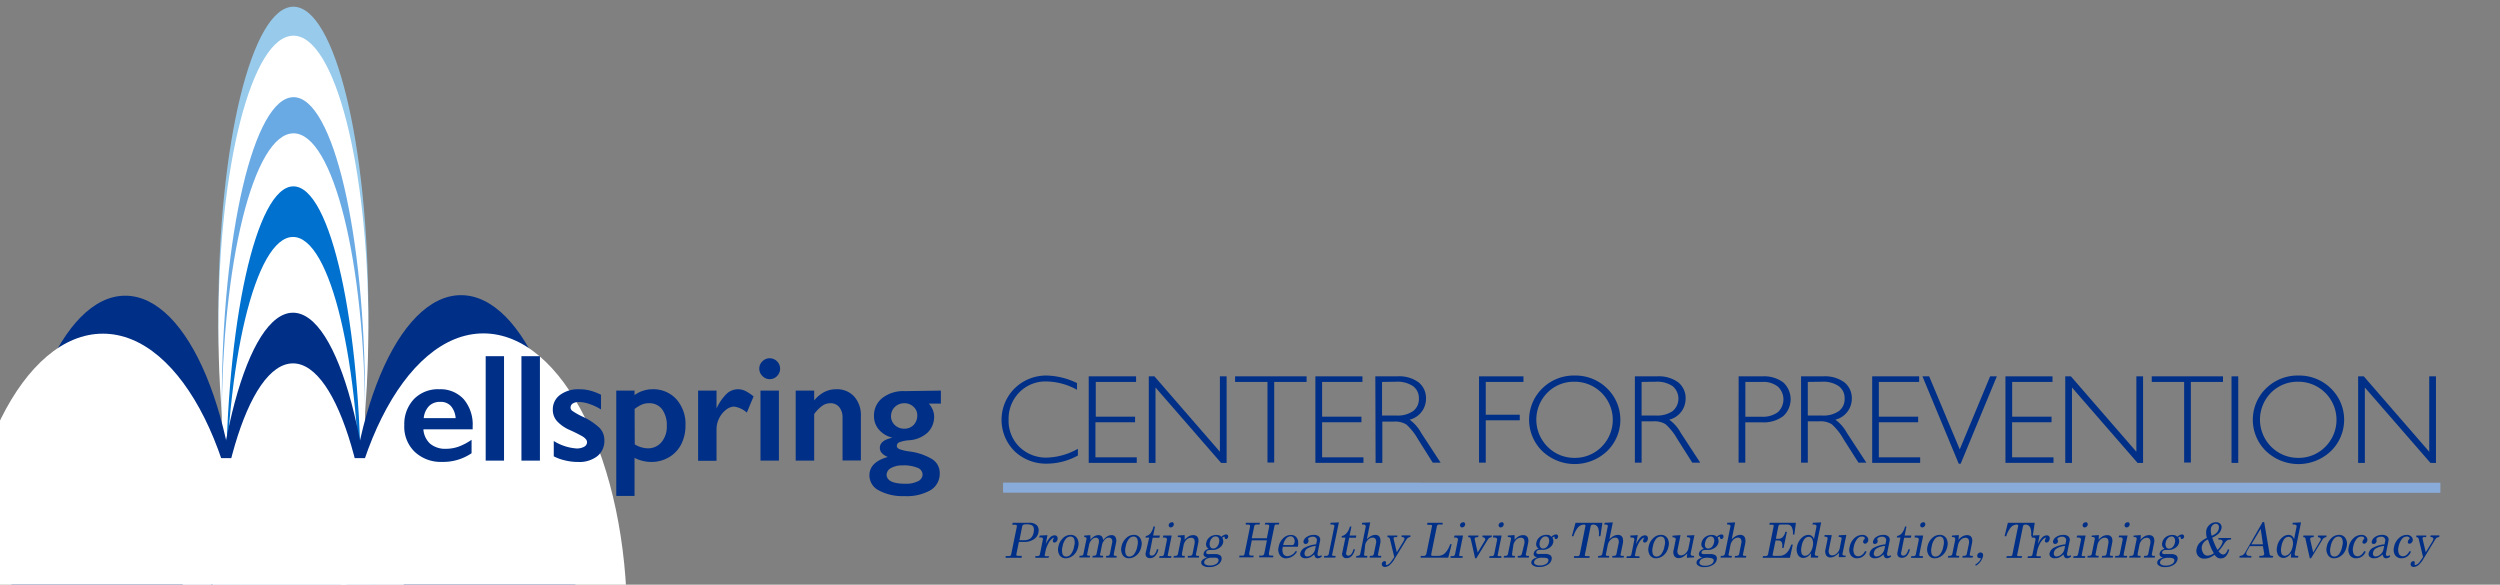 <svg id="Layer_1" data-name="Layer 1" xmlns="http://www.w3.org/2000/svg" viewBox="0 0 372 87"><rect x="0" y="0" width="372" height="87" fill="#808080" stroke="none"/><defs><style>.cls-1{fill:#97caeb;}.cls-1,.cls-2,.cls-3,.cls-4,.cls-5{fill-rule:evenodd;}.cls-2,.cls-6{fill:#fff;}.cls-3{fill:#6aaae4;}.cls-4{fill:#0071ce;}.cls-5,.cls-7{fill:#002f87;}.cls-8{fill:none;stroke:#89abda;stroke-miterlimit:10;stroke-width:1.5px;}</style></defs><path class="cls-1" d="M54.81,46.55c0,25.15-5,45.54-11.15,45.54S32.5,71.7,32.5,46.55,37.49,1,43.66,1,54.81,21.39,54.81,46.55"/><path class="cls-2" d="M54.81,48.63c0,23.93-5,43.33-11.15,43.33S32.5,72.56,32.5,48.63s5-43.32,11.16-43.32,11.15,19.4,11.15,43.32"/><path class="cls-3" d="M54.33,60c0,25.16-4.78,45.55-10.67,45.55S33,85.18,33,60s4.78-45.54,10.68-45.54S54.33,34.87,54.33,60"/><path class="cls-2" d="M54.33,62.68c0,23.67-4.78,42.85-10.67,42.85S33,86.35,33,62.68s4.78-42.84,10.68-42.84S54.33,39,54.33,62.68"/><path class="cls-4" d="M53.71,73.27c0,25.16-4.5,45.55-10.05,45.55S33.6,98.43,33.6,73.27s4.5-45.54,10.06-45.54S53.71,48.12,53.71,73.27"/><path class="cls-2" d="M53.65,77.06c0,23.08-4.5,41.79-10,41.79S33.54,100.14,33.54,77.06,38,35.26,43.6,35.26s10,18.71,10,41.8"/><path class="cls-5" d="M35.69,84.6c0,22.45-7.64,40.64-17,40.64s-17-18.19-17-40.64S9.22,44,18.64,44s17,18.2,17,40.65"/><path class="cls-2" d="M36.69,92.49c0,23.66-9.57,42.84-21.38,42.84S-6.08,116.15-6.08,92.49,3.5,49.65,15.31,49.65,36.69,68.83,36.69,92.49"/><path class="cls-5" d="M55.86,92.08c0,25.15-5.49,45.54-12.26,45.54S31.34,117.23,31.34,92.08,36.83,46.53,43.6,46.53,55.86,66.92,55.86,92.08"/><path class="cls-2" d="M55.86,95.87c0,23.08-5.49,41.8-12.26,41.8S31.34,119,31.34,95.87s5.49-41.8,12.26-41.8,12.26,18.71,12.26,41.8"/><path class="cls-5" d="M51.55,84.56c0,22.45,7.63,40.65,17,40.65S85.65,107,85.65,84.56,78,43.92,68.6,43.92s-17,18.19-17,40.64"/><path class="cls-2" d="M50.54,92.45c0,23.67,9.58,42.85,21.39,42.85s21.38-19.18,21.38-42.85S83.74,49.61,71.93,49.61,50.54,68.79,50.54,92.45"/><rect class="cls-6" x="27.2" y="68.17" width="32.87" height="31.81"/><path class="cls-7" d="M65.4,57.92A4.67,4.67,0,0,1,69,59.4a5.82,5.82,0,0,1,1.33,4.07v.41H63a3.2,3.2,0,0,0,1,2.14,3.51,3.51,0,0,0,2.4.76,5.54,5.54,0,0,0,1.89-.34,8.63,8.63,0,0,0,1.88-1v2a7.51,7.51,0,0,1-4.44,1.29,5.63,5.63,0,0,1-4-1.48,5.17,5.17,0,0,1-1.57-4,5.39,5.39,0,0,1,1.45-3.88A5,5,0,0,1,65.4,57.92Zm2.4,4.3a3.1,3.1,0,0,0-.69-1.78,2,2,0,0,0-1.6-.64,2.27,2.27,0,0,0-1.66.61,3,3,0,0,0-.8,1.81Z"/><path class="cls-7" d="M75,53V68.54H72.27V53Z"/><path class="cls-7" d="M80.34,53V68.54H77.59V53Z"/><path class="cls-7" d="M86.2,57.92a6.42,6.42,0,0,1,1.62.2,8.38,8.38,0,0,1,1.61.62v2.19a7.63,7.63,0,0,0-1.68-.8,4.79,4.79,0,0,0-1.59-.31,1.69,1.69,0,0,0-.93.22.73.73,0,0,0-.33.64.65.65,0,0,0,.28.47,10.62,10.62,0,0,0,1.53.86,9.27,9.27,0,0,1,2.5,1.66,2.58,2.58,0,0,1,.72,1.84,2.91,2.91,0,0,1-1.05,2.37,4.34,4.34,0,0,1-2.83.86A8.07,8.07,0,0,1,84,68.49a6.82,6.82,0,0,1-1.6-.59V65.62a7.36,7.36,0,0,0,3.38,1.11,2.2,2.2,0,0,0,1.13-.25.76.76,0,0,0,.44-.66.69.69,0,0,0-.16-.45,2,2,0,0,0-.47-.41,21.13,21.13,0,0,0-2-1,5.56,5.56,0,0,1-1.86-1.32,2.5,2.5,0,0,1-.6-1.67,2.64,2.64,0,0,1,1.08-2.21A4.56,4.56,0,0,1,86.2,57.92Z"/><path class="cls-7" d="M97.07,57.92a4.63,4.63,0,0,1,3.59,1.5A5.53,5.53,0,0,1,102,63.31a6.12,6.12,0,0,1-.64,2.81,4.73,4.73,0,0,1-1.83,1.93,5.18,5.18,0,0,1-2.67.69,5.5,5.5,0,0,1-2.44-.61v5.66H91.7V58.12h2.72v.67A4.54,4.54,0,0,1,97.07,57.92Zm-2.62,8.2a3.89,3.89,0,0,0,1.91.59,2.57,2.57,0,0,0,2.08-.93,3.55,3.55,0,0,0,.78-2.38,4,4,0,0,0-.7-2.5,2.35,2.35,0,0,0-2-.9,2.58,2.58,0,0,0-.92.16,5.23,5.23,0,0,0-1.17.69Z"/><path class="cls-7" d="M109.82,57.92a2.58,2.58,0,0,1,1.08.25,6.2,6.2,0,0,1,1.23.82l-1,2.4a3.61,3.61,0,0,0-1.92-.89A2.07,2.07,0,0,0,108,61a3.48,3.48,0,0,0-1,1.26,3.58,3.58,0,0,0-.38,1.56v4.75h-2.74V58.12h2.74v2.66h0a7.42,7.42,0,0,1,1.5-2.18A2.46,2.46,0,0,1,109.82,57.92Z"/><path class="cls-7" d="M114.53,53.31a1.55,1.55,0,0,1,1.55,1.55,1.55,1.55,0,0,1-.45,1.09,1.5,1.5,0,0,1-2.18,0,1.53,1.53,0,0,1-.47-1.09,1.48,1.48,0,0,1,.47-1.1A1.51,1.51,0,0,1,114.53,53.31Zm1.37,4.81V68.54h-2.74V58.12Z"/><path class="cls-7" d="M124.43,57.92A3.45,3.45,0,0,1,127.1,59a4.16,4.16,0,0,1,1,2.9v6.62h-2.73V62.19a2.46,2.46,0,0,0-.48-1.6,1.65,1.65,0,0,0-1.32-.59,2.1,2.1,0,0,0-1.2.37,5.51,5.51,0,0,0-1.22,1.24v6.93h-2.75V58.12h2.75v1.47a4.82,4.82,0,0,1,1.55-1.28A3.9,3.9,0,0,1,124.43,57.92Z"/><path class="cls-7" d="M140,58.12v1.94h-1.78a4,4,0,0,1,.61,1,2.84,2.84,0,0,1,.17,1,3.3,3.3,0,0,1-.94,2.28,4.47,4.47,0,0,1-2.83,1.17,5.07,5.07,0,0,0-1.43.31.57.57,0,0,0-.35.53c0,.22.14.38.43.5a7.11,7.11,0,0,0,1.38.32,8.67,8.67,0,0,1,3.46,1.16,2.41,2.41,0,0,1,1.11,2.07,2.84,2.84,0,0,1-1.35,2.53,7.09,7.09,0,0,1-3.88.89,7.49,7.49,0,0,1-3.82-.84,2.51,2.51,0,0,1-1.41-2.24c0-1.32.91-2.23,2.73-2.74-.79-.34-1.18-.79-1.18-1.35,0-.73.59-1.23,1.78-1.5v-.05a3.72,3.72,0,0,1-1.93-1.19,3,3,0,0,1-.72-2,3.3,3.3,0,0,1,1.27-2.71,5.09,5.09,0,0,1,3.32-1Zm-8.08,12.47c0,.93.93,1.39,2.79,1.39a3.86,3.86,0,0,0,1.89-.38,1.13,1.13,0,0,0,.68-1,1.11,1.11,0,0,0-.77-1,5.38,5.38,0,0,0-2.19-.35,3.41,3.41,0,0,0-1.73.39A1.16,1.16,0,0,0,131.93,70.59Zm.66-8.7a1.79,1.79,0,0,0,.57,1.36,2,2,0,0,0,1.4.54,1.89,1.89,0,0,0,1.4-.56,2,2,0,0,0,.54-1.43,1.65,1.65,0,0,0-.57-1.28,1.92,1.92,0,0,0-1.37-.52,2,2,0,0,0-1.4.56A1.82,1.82,0,0,0,132.59,61.89Z"/><path class="cls-7" d="M160.26,57V58a9.68,9.68,0,0,0-4.58-1.24,5.43,5.43,0,0,0-4,1.62,5.56,5.56,0,0,0-1.6,4.07,5.42,5.42,0,0,0,1.61,4.05,5.66,5.66,0,0,0,4.13,1.59,9.91,9.91,0,0,0,4.57-1.31v1a9.61,9.61,0,0,1-4.55,1.21A6.78,6.78,0,0,1,151,67.17a6.59,6.59,0,0,1,0-9.4,6.69,6.69,0,0,1,4.76-1.89A10.9,10.9,0,0,1,160.26,57Z"/><path class="cls-7" d="M169.05,56v.83h-6V62h5.85v.83H163v5.22h6.15v.82H162V56Z"/><path class="cls-7" d="M182.52,56V68.88h-.82l-9.76-11.22V68.88h-1V56h.84l9.74,11.22V56Z"/><path class="cls-7" d="M194.42,56v.83H189.6v12h-1v-12h-4.82V56Z"/><path class="cls-7" d="M202.73,56v.83h-6V62h5.85v.83h-5.85v5.22h6.15v.82h-7.15V56Z"/><path class="cls-7" d="M204.65,56h3.29a4.86,4.86,0,0,1,3.16.9,3,3,0,0,1,1.09,2.42,3.21,3.21,0,0,1-2.44,3.13,5.78,5.78,0,0,1,1.71,1.95l2.9,4.44h-1.17L211,65.36a8.91,8.91,0,0,0-1.74-2.2,3.21,3.21,0,0,0-1.83-.43h-1.74v6.15h-1Zm1,.83v5h2.13a4,4,0,0,0,2.49-.66,2.22,2.22,0,0,0,.86-1.86,2.19,2.19,0,0,0-.87-1.85,4.12,4.12,0,0,0-2.51-.66Z"/><path class="cls-7" d="M226.69,56v.83h-5.61v4.88h5.06v.83h-5.06v6.3h-1V56Z"/><path class="cls-7" d="M234.31,55.88a6.69,6.69,0,0,1,4.82,1.91,6.5,6.5,0,0,1,0,9.34,7,7,0,0,1-9.63,0,6.52,6.52,0,0,1,0-9.34A6.66,6.66,0,0,1,234.31,55.88Zm0,12.25a5.54,5.54,0,0,0,4-1.64,5.67,5.67,0,0,0-4-9.69,5.56,5.56,0,0,0-4.07,1.64,5.71,5.71,0,0,0,0,8A5.6,5.6,0,0,0,234.34,68.13Z"/><path class="cls-7" d="M243.27,56h3.3a4.88,4.88,0,0,1,3.16.9,3,3,0,0,1,1.09,2.42,3.22,3.22,0,0,1-2.44,3.13,5.78,5.78,0,0,1,1.71,1.95l2.9,4.44h-1.18l-2.23-3.52a8.64,8.64,0,0,0-1.75-2.2,3.17,3.17,0,0,0-1.83-.43h-1.73v6.15h-1Zm1,.83v5h2.13a4.06,4.06,0,0,0,2.49-.66,2.43,2.43,0,0,0,0-3.71,4.1,4.1,0,0,0-2.51-.66Z"/><path class="cls-7" d="M258.71,56h3.54a4.75,4.75,0,0,1,3.11.91,3.42,3.42,0,0,1,0,5,4.8,4.8,0,0,1-3.19.93H259.7v6h-1Zm1,.83v5.18h2.39a3.79,3.79,0,0,0,2.45-.68,2.6,2.6,0,0,0,0-3.8,3.46,3.46,0,0,0-2.34-.7Z"/><path class="cls-7" d="M268,56h3.29a4.86,4.86,0,0,1,3.16.9,3,3,0,0,1,1.1,2.42,3.22,3.22,0,0,1-2.45,3.13,5.78,5.78,0,0,1,1.71,1.95l2.9,4.44h-1.17l-2.24-3.52a8.67,8.67,0,0,0-1.74-2.2,3.21,3.21,0,0,0-1.83-.43H269v6.15h-1Zm1,.83v5h2.14a4,4,0,0,0,2.48-.66,2.22,2.22,0,0,0,.86-1.86,2.19,2.19,0,0,0-.87-1.85,4.1,4.1,0,0,0-2.51-.66Z"/><path class="cls-7" d="M285.57,56v.83h-6V62h5.85v.83h-5.85v5.22h6.15v.82h-7.14V56Z"/><path class="cls-7" d="M297.13,56l-5.38,13h-.29l-5.4-13h1l4.55,10.87L296.13,56Z"/><path class="cls-7" d="M305.41,56v.83h-6V62h5.86v.83H299.4v5.22h6.16v.82h-7.15V56Z"/><path class="cls-7" d="M318.89,56V68.88h-.82l-9.76-11.22V68.88h-1V56h.84l9.74,11.22V56Z"/><path class="cls-7" d="M330.78,56v.83H326v12h-1v-12h-4.82V56Z"/><path class="cls-7" d="M333.05,56V68.88h-1V56Z"/><path class="cls-7" d="M342,55.88a6.71,6.71,0,0,1,4.83,1.91,6.5,6.5,0,0,1,0,9.34,7,7,0,0,1-9.64,0,6.52,6.52,0,0,1,0-9.34A6.68,6.68,0,0,1,342,55.88Zm0,12.25a5.53,5.53,0,0,0,4-1.64,5.67,5.67,0,0,0-4-9.69,5.58,5.58,0,0,0-4.08,1.64,5.71,5.71,0,0,0,0,8A5.62,5.62,0,0,0,342,68.13Z"/><path class="cls-7" d="M362.47,56V68.88h-.82l-9.76-11.22V68.88h-1V56h.84l9.74,11.22V56Z"/><line class="cls-8" x1="149.26" y1="72.56" x2="363.13" y2="72.58"/><path class="cls-7" d="M150.69,77.79h2.43a1.54,1.54,0,0,1,1.18.39,1.14,1.14,0,0,1,.22,1,1.48,1.48,0,0,1-.59,1,2.48,2.48,0,0,1-1.45.46h-.87l-.36,1.76a.32.32,0,0,0,0,.23.33.33,0,0,0,.24.08h.56L152,83h-2.36l0-.26h.49a.37.37,0,0,0,.23-.06.23.23,0,0,0,.1-.17l.84-4.13c0-.1,0-.18,0-.22a.48.48,0,0,0-.32-.08h-.36Zm1,2.59h.66a1.49,1.49,0,0,0,1-.28,1.51,1.51,0,0,0,.46-.92,1.48,1.48,0,0,0,0-.69.65.65,0,0,0-.3-.35,1.8,1.8,0,0,0-.78-.12,1,1,0,0,0-.48.08.34.34,0,0,0-.15.25Z"/><path class="cls-7" d="M154.73,79.69l1.13-.06L155.6,81a3.38,3.38,0,0,1,.63-1,.92.92,0,0,1,.69-.34.42.42,0,0,1,.37.16.57.57,0,0,1,.07.44.64.64,0,0,1-.17.34.43.43,0,0,1-.28.13.24.24,0,0,1-.22-.11.36.36,0,0,1,0-.28.62.62,0,0,1,.1-.22.32.32,0,0,0,.07-.11s0,0,0,0a.54.54,0,0,0-.34.17,1.83,1.83,0,0,0-.5.64,4.35,4.35,0,0,0-.41,1l-.14.7a.21.21,0,0,0,0,.19.41.41,0,0,0,.26.06h.4L156,83h-1.94l0-.26h.31a.37.37,0,0,0,.25-.07.23.23,0,0,0,.11-.15l.42-2.09a.44.44,0,0,0,0-.35.3.3,0,0,0-.26-.11h-.27Z"/><path class="cls-7" d="M159.26,79.59a1.09,1.09,0,0,1,1,.48,1.62,1.62,0,0,1,.18,1.26,2.55,2.55,0,0,1-.38.92,2,2,0,0,1-.67.6,1.59,1.59,0,0,1-.81.22,1.06,1.06,0,0,1-.93-.48,1.63,1.63,0,0,1-.16-1.26,2.28,2.28,0,0,1,.67-1.25A1.63,1.63,0,0,1,159.26,79.59Zm0,.25a.89.89,0,0,0-.68.36,2.34,2.34,0,0,0-.47,1.12,2,2,0,0,0,0,1.14.56.56,0,0,0,.54.36.92.92,0,0,0,.7-.36,2.57,2.57,0,0,0,.48-1.18,1.79,1.79,0,0,0,0-1.1A.59.59,0,0,0,159.21,79.84Z"/><path class="cls-7" d="M161.34,79.69l.9-.06a5.27,5.27,0,0,1,0,.7,2.2,2.2,0,0,1,.61-.54,1.16,1.16,0,0,1,.59-.16.67.67,0,0,1,.5.18.94.94,0,0,1,.2.58,2.27,2.27,0,0,1,.61-.57,1.19,1.19,0,0,1,.64-.19.61.61,0,0,1,.58.27,1.2,1.2,0,0,1,.09.9l-.33,1.63c0,.1,0,.16,0,.2a.37.37,0,0,0,.26.08h.16l0,.26h-1.57l0-.26h.16a.46.46,0,0,0,.29-.07.37.37,0,0,0,.12-.21l.33-1.63a.8.8,0,0,0-.05-.57A.46.46,0,0,0,165,80a.75.75,0,0,0-.4.12,1,1,0,0,0-.33.34A1.46,1.46,0,0,0,164,81l-.29,1.41a.23.23,0,0,0,0,.21.26.26,0,0,0,.22.07h.21l0,.26h-1.59l.05-.26h.18a.4.4,0,0,0,.26-.07.27.27,0,0,0,.12-.18l.31-1.51a1.12,1.12,0,0,0,0-.7.42.42,0,0,0-.39-.22.77.77,0,0,0-.59.26,1.57,1.57,0,0,0-.44.83l-.27,1.31a.27.27,0,0,0,0,.21.44.44,0,0,0,.27.07h.16l-.05.26H160.6l.05-.26h.23a.31.31,0,0,0,.22-.07.29.29,0,0,0,.11-.18l.44-2.15a.33.33,0,0,0,0-.27.52.52,0,0,0-.32-.11Z"/><path class="cls-7" d="M168.66,79.59a1.09,1.09,0,0,1,1,.48,1.58,1.58,0,0,1,.17,1.26,2.37,2.37,0,0,1-.37.92,2,2,0,0,1-.67.6,1.65,1.65,0,0,1-.81.22,1.06,1.06,0,0,1-.93-.48,1.67,1.67,0,0,1-.17-1.26,2.29,2.29,0,0,1,.68-1.25A1.63,1.63,0,0,1,168.66,79.59Zm0,.25a.88.88,0,0,0-.68.36,2.34,2.34,0,0,0-.47,1.12,1.93,1.93,0,0,0,0,1.14.56.56,0,0,0,.54.36.92.92,0,0,0,.7-.36,2.57,2.57,0,0,0,.48-1.18,1.87,1.87,0,0,0,0-1.1A.6.6,0,0,0,168.61,79.84Z"/><path class="cls-7" d="M171.63,78.35h.23l-.27,1.34h1l-.07.32h-1l-.42,2.11a.52.52,0,0,0,0,.42.31.31,0,0,0,.28.14.58.58,0,0,0,.43-.22,1.6,1.6,0,0,0,.33-.73h.23a1.88,1.88,0,0,1-.48,1,1,1,0,0,1-.75.32.66.66,0,0,1-.56-.22.7.7,0,0,1-.1-.58L171,80h-.55l.05-.24a1.13,1.13,0,0,0,.63-.33A2.28,2.28,0,0,0,171.63,78.35Z"/><path class="cls-7" d="M173.1,79.69l1.25,0-.57,2.82a.18.18,0,0,0,0,.17.21.21,0,0,0,.18.07h.35l-.05.26h-1.77l.05-.26h.33a.36.36,0,0,0,.23-.08.42.42,0,0,0,.11-.21l.42-2.07a.36.36,0,0,0-.05-.3.41.41,0,0,0-.3-.1h-.25Zm1.26-2a.29.29,0,0,1,.24.12.34.34,0,0,1,.06.28.49.49,0,0,1-.17.28.45.45,0,0,1-.28.11.29.29,0,0,1-.25-.12.36.36,0,0,1-.05-.27.49.49,0,0,1,.17-.28A.41.41,0,0,1,174.36,77.73Z"/><path class="cls-7" d="M175.27,79.69l1-.07a6.71,6.71,0,0,1,0,.72,2.24,2.24,0,0,1,.6-.53,1.38,1.38,0,0,1,.68-.18.79.79,0,0,1,.49.13.64.64,0,0,1,.26.4,1.3,1.3,0,0,1,0,.62l-.32,1.6a.28.28,0,0,0,0,.25.3.3,0,0,0,.24.08h.22l-.05.26h-1.64l0-.26H177a.66.66,0,0,0,.32-.07.41.41,0,0,0,.13-.22l.28-1.41a1.41,1.41,0,0,0,0-.68.49.49,0,0,0-.51-.31,1,1,0,0,0-.69.31,1.63,1.63,0,0,0-.42.84l-.24,1.21c0,.12,0,.2,0,.25a.3.3,0,0,0,.24.08h.21l-.05.26h-1.65l.05-.26h.22a.4.4,0,0,0,.26-.07.27.27,0,0,0,.12-.18l.43-2.12a.39.39,0,0,0,0-.31.34.34,0,0,0-.29-.11h-.16Z"/><path class="cls-7" d="M181.75,79.88a1.15,1.15,0,0,1,.69-.36.31.31,0,0,1,.25.11.34.34,0,0,1,.06.28.4.4,0,0,1-.12.21.28.28,0,0,1-.19.09c-.13,0-.2-.08-.21-.25s0-.1-.07-.1a.43.43,0,0,0-.28.16,1.22,1.22,0,0,1,.13.36.88.88,0,0,1,0,.32,1.17,1.17,0,0,1-.25.54,1.48,1.48,0,0,1-.54.41,1.49,1.49,0,0,1-.66.18h-.36a1.23,1.23,0,0,0-.53.08.37.37,0,0,0-.18.26.2.2,0,0,0,.06.21.64.64,0,0,0,.38.07h.82a1.27,1.27,0,0,1,.85.21.62.62,0,0,1,.16.61,1.16,1.16,0,0,1-.46.7,2.18,2.18,0,0,1-1.38.41,1.44,1.44,0,0,1-1-.28.48.48,0,0,1-.17-.48.65.65,0,0,1,.25-.38,1.42,1.42,0,0,1,.64-.26.81.81,0,0,1-.45-.25.42.42,0,0,1-.08-.4.75.75,0,0,1,.21-.39,1.25,1.25,0,0,1,.53-.28.88.88,0,0,1-.35-.4.89.89,0,0,1,0-.54,1.33,1.33,0,0,1,.51-.8,1.61,1.61,0,0,1,1-.32,1.56,1.56,0,0,1,.44.07A1.17,1.17,0,0,1,181.75,79.88Zm-1.3,3.1a1.93,1.93,0,0,0-.91.17.7.7,0,0,0-.35.44.36.36,0,0,0,.12.37,1.11,1.11,0,0,0,.7.18,1.68,1.68,0,0,0,.91-.2.74.74,0,0,0,.38-.44.48.48,0,0,0,0-.27A.42.42,0,0,0,181,83,1.93,1.93,0,0,0,180.45,83Zm.44-3.16a.7.7,0,0,0-.53.23,1.19,1.19,0,0,0-.33.64.93.93,0,0,0,.06.68.46.46,0,0,0,.44.25.75.75,0,0,0,.54-.24,1.28,1.28,0,0,0,.33-.68.91.91,0,0,0-.07-.65A.48.48,0,0,0,180.89,79.82Z"/><path class="cls-7" d="M185.37,77.79h2.1l-.05.26H187a.41.41,0,0,0-.28.08.71.71,0,0,0-.13.37l-.33,1.59h2.25l.32-1.59a.59.59,0,0,0,0-.37s-.11-.08-.26-.08h-.36l.05-.26h2.09l-.05.26H190a.48.48,0,0,0-.21,0,.43.43,0,0,0-.12.14,1.37,1.37,0,0,0-.08.31l-.76,3.72a.8.8,0,0,0,0,.33c0,.08.14.12.29.12h.34l0,.26h-2.09l0-.26h.36a.41.41,0,0,0,.32-.12,1.28,1.28,0,0,0,.11-.35l.36-1.8h-2.25l-.37,1.82a.79.79,0,0,0,0,.33.27.27,0,0,0,.26.12h.39l-.06.26h-2.1l.05-.26h.41a.35.35,0,0,0,.18,0,.36.36,0,0,0,.11-.13,1.09,1.09,0,0,0,.08-.29l.76-3.74a.64.64,0,0,0,0-.37s-.12-.08-.25-.08h-.36Z"/><path class="cls-7" d="M193.12,81.35h-2.23a1.59,1.59,0,0,0,.05,1.06.72.72,0,0,0,.66.35,1.53,1.53,0,0,0,1.2-.78l.2.1a2,2,0,0,1-1.61,1,1.09,1.09,0,0,1-.95-.48,1.51,1.51,0,0,1-.18-1.21,2.31,2.31,0,0,1,.68-1.3,1.63,1.63,0,0,1,1.13-.49,1.07,1.07,0,0,1,.74.25,1.17,1.17,0,0,1,.35.7A2.57,2.57,0,0,1,193.12,81.35Zm-2.18-.24h1.35a.27.27,0,0,0,.2-.09.56.56,0,0,0,.13-.29.86.86,0,0,0-.1-.66.55.55,0,0,0-.48-.27.92.92,0,0,0-.66.33A2,2,0,0,0,190.94,81.11Z"/><path class="cls-7" d="M196.61,82.61l.08.2a.94.94,0,0,1-.6.26.46.46,0,0,1-.35-.13.79.79,0,0,1-.18-.45,2.47,2.47,0,0,1-.65.46,1.4,1.4,0,0,1-.6.12.87.87,0,0,1-.68-.22.56.56,0,0,1-.14-.55,1.29,1.29,0,0,1,.74-.85,4.38,4.38,0,0,1,1.61-.45l.1-.5a.5.5,0,0,0-.11-.46.62.62,0,0,0-.48-.18,1.11,1.11,0,0,0-.52.12c-.11.06-.18.13-.19.19a.25.25,0,0,0,.05.16.39.39,0,0,1,0,.25.47.47,0,0,1-.14.26.45.45,0,0,1-.28.1.29.29,0,0,1-.25-.12.36.36,0,0,1-.05-.31,1,1,0,0,1,.5-.63,1.81,1.81,0,0,1,1-.29,1.11,1.11,0,0,1,.8.25.67.67,0,0,1,.16.62l-.36,1.8a.67.67,0,0,0,0,.35.18.18,0,0,0,.17.11A.51.51,0,0,0,196.61,82.61Zm-.82-1.38a3,3,0,0,0-1.27.4.9.9,0,0,0-.39.59.56.56,0,0,0,.05.42.36.36,0,0,0,.33.16,1.09,1.09,0,0,0,.74-.32,1.35,1.35,0,0,0,.45-.78Z"/><path class="cls-7" d="M199.23,77.73l-1,4.76a.19.19,0,0,0,0,.15.24.24,0,0,0,.19.07h.33l-.06.26H197l.05-.26h.31a.39.39,0,0,0,.25-.08.36.36,0,0,0,.11-.21l.81-4a.28.28,0,0,0,0-.25.34.34,0,0,0-.28-.12h-.28l0-.26Z"/><path class="cls-7" d="M200.86,78.35h.23l-.27,1.34h1l-.06.32h-1l-.42,2.11a.57.57,0,0,0,0,.42.34.34,0,0,0,.29.14.58.58,0,0,0,.43-.22,1.72,1.72,0,0,0,.33-.73h.22a2,2,0,0,1-.47,1,1,1,0,0,1-.75.32.61.61,0,0,1-.66-.8L200.2,80h-.55l0-.24a1.13,1.13,0,0,0,.63-.33A2.28,2.28,0,0,0,200.86,78.35Z"/><path class="cls-7" d="M202.69,77.79l1.2-.06-.51,2.53a2.2,2.2,0,0,1,.63-.5,1.35,1.35,0,0,1,.63-.17.85.85,0,0,1,.51.15.76.76,0,0,1,.23.42,1.66,1.66,0,0,1,0,.7l-.32,1.56a.25.25,0,0,0,0,.22.28.28,0,0,0,.22.07h.27l-.06.26h-1.68l0-.26h.19a.53.53,0,0,0,.31-.07.36.36,0,0,0,.12-.22l.32-1.56a.94.94,0,0,0-.06-.64.48.48,0,0,0-.44-.22,1,1,0,0,0-.45.12,1.4,1.4,0,0,0-.41.4,1.35,1.35,0,0,0-.25.56L203,82.39a.29.29,0,0,0,0,.25.26.26,0,0,0,.21.07h.27l-.06.26h-1.64l.05-.26H202a.44.44,0,0,0,.28-.08.4.4,0,0,0,.13-.24l.79-3.92a.3.3,0,0,0-.32-.42h-.23Z"/><path class="cls-7" d="M206.45,79.69h1.49l-.05.24h-.14a.56.56,0,0,0-.27,0,.26.26,0,0,0-.11.16v.09l.47,2,1-1.63a1.11,1.11,0,0,0,.14-.35.19.19,0,0,0-.06-.2.61.61,0,0,0-.36-.09l0-.24h1.3l0,.24a.71.71,0,0,0-.57.35l-1.73,2.83a3.55,3.55,0,0,1-.79,1,1.14,1.14,0,0,1-.69.27.49.49,0,0,1-.38-.14.45.45,0,0,1-.08-.36.46.46,0,0,1,.15-.26.39.39,0,0,1,.25-.1.24.24,0,0,1,.2.09.25.25,0,0,1,0,.21.26.26,0,0,1,0,.1.2.2,0,0,0,0,.08c0,.06,0,.09.08.09a.54.54,0,0,0,.27-.09.94.94,0,0,0,.31-.27c.11-.12.3-.4.59-.82l-.65-2.67a.42.42,0,0,0-.11-.21.65.65,0,0,0-.26-.09Z"/><path class="cls-7" d="M212.38,77.79h2.28l0,.26h-.55a.29.29,0,0,0-.21.08.38.38,0,0,0-.1.22l-.83,4.09c0,.1,0,.17,0,.21a.47.47,0,0,0,.3.06H214a1.42,1.42,0,0,0,1-.39,3.21,3.21,0,0,0,.78-1.34h.23l-.51,2h-4.1l0-.26h.41a.49.49,0,0,0,.3-.08.5.5,0,0,0,.14-.27l.82-4a.25.25,0,0,0,0-.2.24.24,0,0,0-.19-.07h-.5Z"/><path class="cls-7" d="M216.45,79.69l1.25,0-.57,2.82c0,.08,0,.14,0,.17a.21.21,0,0,0,.18.07h.35l-.05.26h-1.77l0-.26h.33a.34.34,0,0,0,.23-.08.36.36,0,0,0,.11-.21l.42-2.07a.33.33,0,0,0-.05-.3.39.39,0,0,0-.29-.1h-.26Zm1.26-2a.29.29,0,0,1,.24.12.34.34,0,0,1,.06.28.49.49,0,0,1-.17.28.43.43,0,0,1-.28.11.29.29,0,0,1-.24-.12.32.32,0,0,1-.06-.27.49.49,0,0,1,.17-.28A.43.43,0,0,1,217.71,77.73Z"/><path class="cls-7" d="M218.49,79.69H220l-.05.24a.89.89,0,0,0-.4.06.19.19,0,0,0-.11.14.43.43,0,0,0,0,.16l.44,1.93L221,80.34a.32.32,0,0,0,0-.09c0-.17-.1-.28-.41-.32l0-.24H222l-.05.24a.68.68,0,0,0-.33.11.7.7,0,0,0-.23.25l-1.71,2.78h-.18l-.65-2.86a.38.38,0,0,0-.11-.22.52.52,0,0,0-.29-.06Z"/><path class="cls-7" d="M222.19,79.69l1.25,0-.57,2.82a.18.18,0,0,0,0,.17.21.21,0,0,0,.18.07h.35l0,.26H221.6l.05-.26H222a.36.36,0,0,0,.23-.08.42.42,0,0,0,.11-.21l.42-2.07a.36.36,0,0,0-.05-.3.41.41,0,0,0-.3-.1h-.25Zm1.26-2a.29.29,0,0,1,.24.12.34.34,0,0,1,.06.28.49.49,0,0,1-.17.28.45.45,0,0,1-.28.11.26.26,0,0,1-.24-.12.32.32,0,0,1-.06-.27.49.49,0,0,1,.17-.28A.41.41,0,0,1,223.45,77.73Z"/><path class="cls-7" d="M224.36,79.69l1-.07a4.84,4.84,0,0,1,0,.72,2.24,2.24,0,0,1,.6-.53,1.38,1.38,0,0,1,.68-.18.79.79,0,0,1,.49.13.64.64,0,0,1,.26.4,1.3,1.3,0,0,1,0,.62l-.32,1.6a.28.28,0,0,0,0,.25.3.3,0,0,0,.24.08h.22l-.05.26h-1.64l0-.26h.16a.66.66,0,0,0,.32-.07.41.41,0,0,0,.13-.22L226.8,81a1.29,1.29,0,0,0,0-.68.49.49,0,0,0-.51-.31,1,1,0,0,0-.69.31,1.63,1.63,0,0,0-.42.84L225,82.38c0,.12,0,.2,0,.25a.3.3,0,0,0,.24.08h.21l-.05.26h-1.65l.05-.26H224a.4.4,0,0,0,.26-.07.27.27,0,0,0,.12-.18l.43-2.12a.39.39,0,0,0,0-.31.34.34,0,0,0-.29-.11h-.16Z"/><path class="cls-7" d="M230.84,79.88a1.15,1.15,0,0,1,.69-.36.31.31,0,0,1,.25.11.34.34,0,0,1,.06.28.4.4,0,0,1-.12.21.28.28,0,0,1-.19.09c-.13,0-.2-.08-.21-.25s0-.1-.07-.1A.43.43,0,0,0,231,80a1.22,1.22,0,0,1,.13.36.88.88,0,0,1,0,.32,1.17,1.17,0,0,1-.25.54,1.48,1.48,0,0,1-.54.41,1.49,1.49,0,0,1-.66.18h-.36a1.23,1.23,0,0,0-.53.08.37.37,0,0,0-.18.26.2.2,0,0,0,.06.21.66.66,0,0,0,.38.07h.82a1.27,1.27,0,0,1,.85.21.62.62,0,0,1,.16.61,1.16,1.16,0,0,1-.46.7,2.18,2.18,0,0,1-1.38.41,1.44,1.44,0,0,1-1-.28.48.48,0,0,1-.17-.48.65.65,0,0,1,.25-.38,1.42,1.42,0,0,1,.64-.26.81.81,0,0,1-.45-.25.42.42,0,0,1-.08-.4.75.75,0,0,1,.21-.39,1.25,1.25,0,0,1,.53-.28.88.88,0,0,1-.35-.4.89.89,0,0,1,0-.54,1.33,1.33,0,0,1,.51-.8,1.61,1.61,0,0,1,1-.32,1.56,1.56,0,0,1,.44.07A1.17,1.17,0,0,1,230.84,79.88Zm-1.3,3.1a1.93,1.93,0,0,0-.91.17.7.7,0,0,0-.35.44.36.36,0,0,0,.12.37,1.11,1.11,0,0,0,.7.18,1.68,1.68,0,0,0,.91-.2.74.74,0,0,0,.38-.44.48.48,0,0,0,0-.27.42.42,0,0,0-.25-.19A1.93,1.93,0,0,0,229.54,83Zm.44-3.16a.7.7,0,0,0-.53.23,1.19,1.19,0,0,0-.33.64.93.93,0,0,0,.06.68.46.46,0,0,0,.44.25.75.75,0,0,0,.54-.24,1.28,1.28,0,0,0,.33-.68.91.91,0,0,0-.07-.65A.48.48,0,0,0,230,79.82Z"/><path class="cls-7" d="M234.44,77.79h4l-.3,2h-.23c.09-1.15-.19-1.73-.83-1.73a.47.47,0,0,0-.28.07.39.39,0,0,0-.12.23l-.84,4.14a.22.22,0,0,0,0,.19.28.28,0,0,0,.21.06h.5l-.05.26h-2.29l0-.26h.57a.26.26,0,0,0,.18-.06.29.29,0,0,0,.1-.16l.84-4.2a.22.22,0,0,0,0-.2.34.34,0,0,0-.24-.07,1.2,1.2,0,0,0-.9.48,3.79,3.79,0,0,0-.63,1.25h-.24Z"/><path class="cls-7" d="M238.79,77.79l1.2-.06-.52,2.53a2.51,2.51,0,0,1,.63-.5,1.43,1.43,0,0,1,.64-.17.85.85,0,0,1,.51.15.76.76,0,0,1,.23.42,1.66,1.66,0,0,1,0,.7l-.32,1.56a.25.25,0,0,0,0,.22.26.26,0,0,0,.22.07h.27l-.06.26h-1.68l0-.26h.19a.53.53,0,0,0,.31-.07.36.36,0,0,0,.12-.22l.32-1.56a.94.94,0,0,0-.06-.64.48.48,0,0,0-.44-.22,1,1,0,0,0-.45.12,1.4,1.4,0,0,0-.41.4,1.35,1.35,0,0,0-.25.56l-.26,1.31a.34.34,0,0,0,0,.25.3.3,0,0,0,.22.07h.27l-.06.26h-1.64l.05-.26h.18a.46.46,0,0,0,.29-.08.4.4,0,0,0,.13-.24l.79-3.92a.38.38,0,0,0,0-.31.35.35,0,0,0-.28-.11h-.23Z"/><path class="cls-7" d="M242.57,79.69l1.13-.06L243.43,81a3.6,3.6,0,0,1,.64-1,.92.92,0,0,1,.69-.34.42.42,0,0,1,.37.16.53.53,0,0,1,.06.44.58.58,0,0,1-.17.34.39.39,0,0,1-.28.13.25.25,0,0,1-.22-.11.41.41,0,0,1,0-.28.49.49,0,0,1,.1-.22l.07-.11s0,0,0,0a.56.56,0,0,0-.35.17,2,2,0,0,0-.5.64,4.23,4.23,0,0,0-.4,1l-.14.7a.18.18,0,0,0,0,.19.39.39,0,0,0,.26.06h.39l0,.26h-1.94l.06-.26h.31a.41.41,0,0,0,.25-.07.23.23,0,0,0,.11-.15l.42-2.09a.47.47,0,0,0,0-.35.28.28,0,0,0-.25-.11h-.27Z"/><path class="cls-7" d="M247.1,79.59a1.09,1.09,0,0,1,1,.48,1.58,1.58,0,0,1,.17,1.26,2.38,2.38,0,0,1-.38.92,2,2,0,0,1-.66.6,1.65,1.65,0,0,1-.81.22,1.06,1.06,0,0,1-.93-.48,1.67,1.67,0,0,1-.17-1.26,2.29,2.29,0,0,1,.68-1.25A1.63,1.63,0,0,1,247.1,79.59Zm0,.25a.91.91,0,0,0-.69.36,2.45,2.45,0,0,0-.46,1.12,1.93,1.93,0,0,0,0,1.14.56.56,0,0,0,.54.36.92.92,0,0,0,.7-.36,2.57,2.57,0,0,0,.48-1.18,1.77,1.77,0,0,0,0-1.1A.57.57,0,0,0,247.05,79.84Z"/><path class="cls-7" d="M250.06,79.63l-.44,2.18a.79.79,0,0,0,.07.61.5.5,0,0,0,.45.22,1,1,0,0,0,.69-.32,1.42,1.42,0,0,0,.42-.79l.25-1.23a.24.24,0,0,0-.06-.26.68.68,0,0,0-.42-.11l0-.24,1.11-.06-.55,2.69a.34.34,0,0,0,.05.29.3.3,0,0,0,.26.1h.19l0,.23L251,83l.06-.65a2.94,2.94,0,0,1-.66.53,1.34,1.34,0,0,1-.61.17.77.77,0,0,1-.65-.3,1.23,1.23,0,0,1-.08-1l.28-1.43a.27.27,0,0,0-.08-.29.87.87,0,0,0-.39-.08l0-.24Z"/><path class="cls-7" d="M255.46,79.88a1.15,1.15,0,0,1,.68-.36.32.32,0,0,1,.26.11.34.34,0,0,1,.05.28.33.33,0,0,1-.11.21.3.3,0,0,1-.2.09c-.12,0-.19-.08-.2-.25s0-.1-.07-.1a.43.43,0,0,0-.28.16,1,1,0,0,1,.12.36.87.87,0,0,1,0,.32,1.17,1.17,0,0,1-.25.54,1.44,1.44,0,0,1-.55.41,1.46,1.46,0,0,1-.65.18h-.36a1.23,1.23,0,0,0-.53.08.37.37,0,0,0-.18.26.2.2,0,0,0,.06.21.62.62,0,0,0,.37.07h.83a1.28,1.28,0,0,1,.85.21.61.61,0,0,1,.15.61,1.1,1.1,0,0,1-.45.7,2.2,2.2,0,0,1-1.38.41,1.42,1.42,0,0,1-1-.28.48.48,0,0,1-.17-.48.61.61,0,0,1,.25-.38,1.42,1.42,0,0,1,.64-.26.81.81,0,0,1-.45-.25.42.42,0,0,1-.08-.4.68.68,0,0,1,.21-.39,1.26,1.26,0,0,1,.52-.28.92.92,0,0,1-.34-.4.89.89,0,0,1,0-.54,1.39,1.39,0,0,1,.52-.8,1.61,1.61,0,0,1,1-.32,1.56,1.56,0,0,1,.44.07A1.29,1.29,0,0,1,255.46,79.88Zm-1.3,3.1a1.9,1.9,0,0,0-.91.17.67.67,0,0,0-.35.44A.36.36,0,0,0,253,84a1.11,1.11,0,0,0,.7.18,1.67,1.67,0,0,0,.9-.2.71.71,0,0,0,.38-.44.41.41,0,0,0,0-.27.45.45,0,0,0-.25-.19A1.93,1.93,0,0,0,254.16,83Zm.44-3.16a.73.73,0,0,0-.54.23,1.18,1.18,0,0,0-.32.64,1,1,0,0,0,0,.68.48.48,0,0,0,.45.25.75.75,0,0,0,.54-.24,1.27,1.27,0,0,0,.32-.68.86.86,0,0,0-.06-.65A.49.49,0,0,0,254.6,79.82Z"/><path class="cls-7" d="M257,77.79l1.19-.06-.51,2.53a2.51,2.51,0,0,1,.63-.5,1.36,1.36,0,0,1,.64-.17.84.84,0,0,1,.5.15.71.71,0,0,1,.24.42,1.84,1.84,0,0,1,0,.7l-.32,1.56a.25.25,0,0,0,0,.22.26.26,0,0,0,.22.07h.26l-.05.26h-1.68l.05-.26h.19a.47.47,0,0,0,.3-.07.33.33,0,0,0,.13-.22l.31-1.56a.89.89,0,0,0-.05-.64.48.48,0,0,0-.44-.22,1,1,0,0,0-.45.12,1.29,1.29,0,0,0-.41.4,1.35,1.35,0,0,0-.25.56l-.27,1.31a.38.38,0,0,0,0,.25.3.3,0,0,0,.22.07h.26l-.05.26h-1.65l.06-.26h.18a.48.48,0,0,0,.29-.08.46.46,0,0,0,.13-.24l.79-3.92a.38.38,0,0,0,0-.31.35.35,0,0,0-.29-.11H257Z"/><path class="cls-7" d="M263.33,77.79h3.9L267,79.54h-.22a2.05,2.05,0,0,0-.19-1.16.76.76,0,0,0-.68-.33h-1a.32.32,0,0,0-.19.07.47.47,0,0,0-.1.2l-.37,1.85h.42a.83.83,0,0,0,.6-.26,1.51,1.51,0,0,0,.39-.78h.23l-.49,2.4h-.23a1.31,1.31,0,0,0-.05-.85.57.57,0,0,0-.53-.26h-.39l-.42,2.06a.19.19,0,0,0,0,.17.33.33,0,0,0,.23.06h.76c.82,0,1.41-.56,1.76-1.67h.24L266.34,83h-4.06l.06-.26h.33a.46.46,0,0,0,.29-.07.33.33,0,0,0,.13-.21l.82-4.11a.26.26,0,0,0,0-.2.29.29,0,0,0-.21-.07h-.4Z"/><path class="cls-7" d="M269.76,77.79l1.23-.06-.91,4.49a.56.56,0,0,0,0,.38.3.3,0,0,0,.26.11h.22l-.05.26h-1.07l.06-.67a2.14,2.14,0,0,1-.55.54,1.16,1.16,0,0,1-.61.18.88.88,0,0,1-.81-.47,1.71,1.71,0,0,1-.13-1.24,2.33,2.33,0,0,1,.75-1.33,1.43,1.43,0,0,1,.94-.39.86.86,0,0,1,.51.16,1,1,0,0,1,.32.48l.37-1.86a.24.24,0,0,0-.06-.23.45.45,0,0,0-.32-.09h-.22Zm-.61,2.09a.86.86,0,0,0-.64.31,2.37,2.37,0,0,0-.42,1.06,2,2,0,0,0,0,1.13.51.51,0,0,0,.49.32.94.94,0,0,0,.69-.36,2.21,2.21,0,0,0,.47-1.07,1.61,1.61,0,0,0-.06-1A.56.56,0,0,0,269.15,79.88Z"/><path class="cls-7" d="M272.57,79.63l-.44,2.18a.79.79,0,0,0,.07.61.49.49,0,0,0,.45.22,1,1,0,0,0,.69-.32,1.42,1.42,0,0,0,.42-.79L274,80.3A.28.28,0,0,0,274,80a.68.68,0,0,0-.42-.11l.05-.24,1.11-.06-.55,2.69a.38.38,0,0,0,0,.29.31.31,0,0,0,.26.1h.2l-.05.23-1,0,.06-.65a2.94,2.94,0,0,1-.66.53,1.38,1.38,0,0,1-.61.17.77.77,0,0,1-.65-.3,1.26,1.26,0,0,1-.09-1l.29-1.43a.27.27,0,0,0-.08-.29.89.89,0,0,0-.4-.08l.05-.24Z"/><path class="cls-7" d="M277.53,82l.21.07a1.46,1.46,0,0,1-1.35,1,1.11,1.11,0,0,1-1-.45,1.51,1.51,0,0,1-.17-1.2,2.39,2.39,0,0,1,.72-1.35,1.77,1.77,0,0,1,1.17-.48.9.9,0,0,1,.7.27.66.66,0,0,1,.18.59.6.6,0,0,1-.18.32.39.39,0,0,1-.29.13.26.26,0,0,1-.23-.11.33.33,0,0,1-.05-.26.59.59,0,0,1,.17-.29.29.29,0,0,0,.08-.11.21.21,0,0,0-.09-.19.49.49,0,0,0-.34-.1.84.84,0,0,0-.67.31,2.57,2.57,0,0,0-.54,1.19,1.6,1.6,0,0,0,.05,1.07.64.64,0,0,0,.6.36C276.91,82.77,277.25,82.51,277.53,82Z"/><path class="cls-7" d="M281.31,82.61l.08.2a.89.89,0,0,1-.59.26.45.45,0,0,1-.35-.13.79.79,0,0,1-.18-.45,2.64,2.64,0,0,1-.65.46,1.46,1.46,0,0,1-.6.12.91.91,0,0,1-.69-.22.59.59,0,0,1-.13-.55,1.24,1.24,0,0,1,.74-.85,4.33,4.33,0,0,1,1.61-.45l.1-.5a.53.53,0,0,0-.11-.46.62.62,0,0,0-.48-.18,1.11,1.11,0,0,0-.52.12c-.12.06-.18.13-.19.19a.3.3,0,0,0,0,.16.34.34,0,0,1,.05.25.43.43,0,0,1-.15.26.45.45,0,0,1-.27.1.28.28,0,0,1-.25-.12.36.36,0,0,1,0-.31,1,1,0,0,1,.49-.63,1.84,1.84,0,0,1,1-.29,1.08,1.08,0,0,1,.79.25.67.67,0,0,1,.17.62l-.36,1.8a.67.67,0,0,0,0,.35.18.18,0,0,0,.17.11A.5.5,0,0,0,281.31,82.61Zm-.81-1.38a3,3,0,0,0-1.28.4.92.92,0,0,0-.38.59.52.52,0,0,0,.05.42.36.36,0,0,0,.33.16,1.09,1.09,0,0,0,.74-.32,1.47,1.47,0,0,0,.45-.78Z"/><path class="cls-7" d="M283.46,78.35h.22l-.27,1.34h1l-.07.32h-1l-.42,2.11a.57.57,0,0,0,0,.42.32.32,0,0,0,.28.14.57.57,0,0,0,.43-.22,1.71,1.71,0,0,0,.34-.73h.22a1.88,1.88,0,0,1-.48,1A1,1,0,0,1,283,83a.68.68,0,0,1-.56-.22.73.73,0,0,1-.1-.58l.45-2.21h-.54l.05-.24a1.2,1.2,0,0,0,.63-.33A2.37,2.37,0,0,0,283.46,78.35Z"/><path class="cls-7" d="M284.92,79.69l1.25,0-.57,2.82c0,.08,0,.14,0,.17a.21.21,0,0,0,.18.07h.35l0,.26h-1.77l.05-.26h.33a.34.34,0,0,0,.23-.08.36.36,0,0,0,.11-.21l.42-2.07a.33.33,0,0,0-.05-.3.39.39,0,0,0-.29-.1h-.26Zm1.26-2a.29.29,0,0,1,.24.12.34.34,0,0,1,.06.28.49.49,0,0,1-.17.28.43.43,0,0,1-.28.11.29.29,0,0,1-.24-.12.32.32,0,0,1-.06-.27.49.49,0,0,1,.17-.28A.43.43,0,0,1,286.18,77.73Z"/><path class="cls-7" d="M288.59,79.59a1.09,1.09,0,0,1,1,.48,1.62,1.62,0,0,1,.17,1.26,2.38,2.38,0,0,1-.38.92,2,2,0,0,1-.67.6,1.58,1.58,0,0,1-.8.22,1,1,0,0,1-.93-.48,1.63,1.63,0,0,1-.17-1.26,2.23,2.23,0,0,1,.68-1.25A1.59,1.59,0,0,1,288.59,79.59Zm0,.25a.91.91,0,0,0-.69.36,2.35,2.35,0,0,0-.46,1.12,2,2,0,0,0,0,1.14.56.56,0,0,0,.54.36.93.93,0,0,0,.71-.36,2.57,2.57,0,0,0,.48-1.18,1.85,1.85,0,0,0,0-1.1A.57.57,0,0,0,288.54,79.84Z"/><path class="cls-7" d="M290.47,79.69l1-.07a5,5,0,0,1-.06.72,2.13,2.13,0,0,1,.61-.53,1.36,1.36,0,0,1,.68-.18.81.81,0,0,1,.49.13.63.63,0,0,1,.25.4,1.3,1.3,0,0,1,0,.62l-.32,1.6a.31.31,0,0,0,0,.25.3.3,0,0,0,.24.08h.22l-.05.26H292l.05-.26h.16a.63.63,0,0,0,.32-.07.36.36,0,0,0,.13-.22l.29-1.41a1.27,1.27,0,0,0,0-.68.48.48,0,0,0-.5-.31,1,1,0,0,0-.69.31,1.63,1.63,0,0,0-.42.84l-.25,1.21a.31.31,0,0,0,0,.25.3.3,0,0,0,.24.08h.22l-.05.26h-1.66l.06-.26h.21a.45.45,0,0,0,.27-.07.36.36,0,0,0,.12-.18l.43-2.12a.38.38,0,0,0-.05-.31.33.33,0,0,0-.29-.11h-.16Z"/><path class="cls-7" d="M294,84.19l-.08-.17c.5-.34.77-.64.82-.9,0,0,0-.07,0-.08a0,0,0,0,0-.05,0h-.07l-.11,0a.29.29,0,0,1-.24-.13.4.4,0,0,1-.05-.29.56.56,0,0,1,.17-.3.48.48,0,0,1,.32-.11.38.38,0,0,1,.33.18.65.65,0,0,1,0,.49A2.25,2.25,0,0,1,294,84.19Z"/><path class="cls-7" d="M298.77,77.79h4l-.3,2h-.23c.08-1.15-.2-1.73-.84-1.73a.44.44,0,0,0-.27.07.39.39,0,0,0-.12.23l-.84,4.14a.19.19,0,0,0,0,.19.3.3,0,0,0,.22.06h.5l-.06.26h-2.28l.05-.26h.57a.28.28,0,0,0,.18-.06.24.24,0,0,0,.09-.16l.85-4.2a.19.19,0,0,0,0-.2.31.31,0,0,0-.23-.07,1.2,1.2,0,0,0-.9.48,3.79,3.79,0,0,0-.63,1.25h-.25Z"/><path class="cls-7" d="M302.35,79.69l1.14-.06L303.22,81a3.85,3.85,0,0,1,.63-1,1,1,0,0,1,.7-.34.43.43,0,0,1,.37.16.53.53,0,0,1,.06.44.64.64,0,0,1-.17.34.41.41,0,0,1-.28.13.25.25,0,0,1-.22-.11.32.32,0,0,1,0-.28.47.47,0,0,1,.09-.22.32.32,0,0,0,.07-.11s0,0-.05,0a.56.56,0,0,0-.34.17,2,2,0,0,0-.5.64,4.85,4.85,0,0,0-.41,1l-.14.7a.24.24,0,0,0,0,.19.45.45,0,0,0,.27.06h.39l-.05.26h-1.94l.05-.26h.31a.37.37,0,0,0,.25-.07.23.23,0,0,0,.11-.15l.43-2.09a.47.47,0,0,0,0-.35.28.28,0,0,0-.25-.11h-.28Z"/><path class="cls-7" d="M308.1,82.61l.08.2a.94.94,0,0,1-.59.26.48.48,0,0,1-.36-.13,1,1,0,0,1-.18-.45,2.47,2.47,0,0,1-.65.46,1.4,1.4,0,0,1-.6.12.88.88,0,0,1-.68-.22.59.59,0,0,1-.14-.55,1.29,1.29,0,0,1,.74-.85,4.44,4.44,0,0,1,1.61-.45l.1-.5a.5.5,0,0,0-.11-.46.61.61,0,0,0-.47-.18,1.15,1.15,0,0,0-.53.12.38.38,0,0,0-.19.19.34.34,0,0,0,.05.16.4.4,0,0,1,.05.25.43.43,0,0,1-.15.26.45.45,0,0,1-.28.1.29.29,0,0,1-.25-.12.39.39,0,0,1-.05-.31,1,1,0,0,1,.5-.63,1.83,1.83,0,0,1,1-.29,1.11,1.11,0,0,1,.8.25.67.67,0,0,1,.17.62l-.37,1.8a.56.56,0,0,0,0,.35.17.17,0,0,0,.16.11A.51.51,0,0,0,308.1,82.61Zm-.81-1.38a3,3,0,0,0-1.28.4.93.93,0,0,0-.39.59.56.56,0,0,0,.06.42.35.35,0,0,0,.32.16,1.09,1.09,0,0,0,.74-.32,1.35,1.35,0,0,0,.45-.78Z"/><path class="cls-7" d="M309.09,79.69l1.25,0-.57,2.82a.18.18,0,0,0,0,.17.21.21,0,0,0,.18.07h.35l-.05.26H308.5l.05-.26h.33a.34.34,0,0,0,.23-.08.42.42,0,0,0,.11-.21l.42-2.07a.36.36,0,0,0-.05-.3.41.41,0,0,0-.3-.1H309Zm1.26-2a.29.29,0,0,1,.24.12.34.34,0,0,1,.06.28.49.49,0,0,1-.17.28.45.45,0,0,1-.28.11.29.29,0,0,1-.25-.12.36.36,0,0,1-.05-.27.49.49,0,0,1,.17-.28A.41.41,0,0,1,310.35,77.73Z"/><path class="cls-7" d="M311.26,79.69l1.05-.07a6.71,6.71,0,0,1-.05.72,2.24,2.24,0,0,1,.6-.53,1.36,1.36,0,0,1,.68-.18.79.79,0,0,1,.49.13.64.64,0,0,1,.26.4,1.3,1.3,0,0,1,0,.62l-.32,1.6a.28.28,0,0,0,0,.25.3.3,0,0,0,.24.08h.22l-.05.26h-1.64l.05-.26H313a.66.66,0,0,0,.32-.07.41.41,0,0,0,.13-.22L313.7,81a1.41,1.41,0,0,0,0-.68.49.49,0,0,0-.51-.31,1,1,0,0,0-.69.31,1.63,1.63,0,0,0-.42.84l-.24,1.21a.28.28,0,0,0,0,.25.34.34,0,0,0,.25.08h.21l-.05.26h-1.65l.05-.26h.22a.4.4,0,0,0,.26-.07.27.27,0,0,0,.12-.18l.43-2.12a.39.39,0,0,0,0-.31.34.34,0,0,0-.29-.11h-.16Z"/><path class="cls-7" d="M315.33,79.69l1.25,0L316,82.47c0,.08,0,.14,0,.17a.21.21,0,0,0,.18.07h.35l-.05.26h-1.77l.05-.26h.33a.34.34,0,0,0,.23-.08.42.42,0,0,0,.11-.21l.42-2.07a.36.36,0,0,0-.05-.3.41.41,0,0,0-.3-.1h-.25Zm1.26-2a.29.29,0,0,1,.24.12.34.34,0,0,1,.06.28.49.49,0,0,1-.17.28.45.45,0,0,1-.28.11.26.26,0,0,1-.24-.12.32.32,0,0,1-.06-.27.49.49,0,0,1,.17-.28A.41.41,0,0,1,316.59,77.73Z"/><path class="cls-7" d="M317.5,79.69l1.05-.07a4.84,4.84,0,0,1-.05.72,2.24,2.24,0,0,1,.6-.53,1.38,1.38,0,0,1,.68-.18.84.84,0,0,1,.5.13.68.68,0,0,1,.25.4,1.3,1.3,0,0,1,0,.62l-.32,1.6a.28.28,0,0,0,0,.25.32.32,0,0,0,.25.08h.21l-.05.26H319l.05-.26h.16a.66.66,0,0,0,.32-.07.36.36,0,0,0,.13-.22l.28-1.41a1.29,1.29,0,0,0,0-.68.49.49,0,0,0-.51-.31,1,1,0,0,0-.69.31,1.55,1.55,0,0,0-.41.84l-.25,1.21c0,.12,0,.2,0,.25a.3.3,0,0,0,.24.08h.22l-.06.26h-1.65l.05-.26h.22a.4.4,0,0,0,.26-.07.27.27,0,0,0,.12-.18l.43-2.12a.39.39,0,0,0,0-.31.34.34,0,0,0-.29-.11h-.16Z"/><path class="cls-7" d="M324,79.88a1.1,1.1,0,0,1,.68-.36.31.31,0,0,1,.25.11.34.34,0,0,1,.06.28.4.4,0,0,1-.12.21.28.28,0,0,1-.19.09c-.13,0-.2-.08-.21-.25s0-.1-.07-.1a.45.45,0,0,0-.28.16,1.22,1.22,0,0,1,.13.36.88.88,0,0,1,0,.32,1.26,1.26,0,0,1-.24.54,1.61,1.61,0,0,1-.55.41,1.49,1.49,0,0,1-.66.18h-.36a1.26,1.26,0,0,0-.53.08.37.37,0,0,0-.18.26.2.2,0,0,0,.06.21.66.66,0,0,0,.38.07H323a1.27,1.27,0,0,1,.85.21.62.62,0,0,1,.16.61,1.16,1.16,0,0,1-.46.7,2.16,2.16,0,0,1-1.38.41,1.44,1.44,0,0,1-1-.28.48.48,0,0,1-.17-.48.65.65,0,0,1,.25-.38,1.42,1.42,0,0,1,.64-.26.81.81,0,0,1-.45-.25.45.45,0,0,1-.08-.4.75.75,0,0,1,.21-.39,1.25,1.25,0,0,1,.53-.28.94.94,0,0,1-.35-.4,1,1,0,0,1,0-.54,1.33,1.33,0,0,1,.51-.8,1.61,1.61,0,0,1,1-.32,1.56,1.56,0,0,1,.44.07A1.34,1.34,0,0,1,324,79.88ZM322.68,83a1.93,1.93,0,0,0-.91.17.7.7,0,0,0-.35.44.36.36,0,0,0,.12.37,1.14,1.14,0,0,0,.71.18,1.67,1.67,0,0,0,.9-.2.74.74,0,0,0,.38-.44.41.41,0,0,0,0-.27.42.42,0,0,0-.25-.19A1.93,1.93,0,0,0,322.68,83Zm.44-3.16a.71.71,0,0,0-.53.23,1.19,1.19,0,0,0-.33.64.93.93,0,0,0,.06.68.46.46,0,0,0,.44.25.75.75,0,0,0,.54-.24,1.28,1.28,0,0,0,.33-.68.91.91,0,0,0-.07-.65A.48.48,0,0,0,323.12,79.82Z"/><path class="cls-7" d="M329.17,80c.19.51.33.89.44,1.12a5.15,5.15,0,0,0,.36.7,2.57,2.57,0,0,0,.74-1.11.33.33,0,0,0-.06-.31.54.54,0,0,0-.37-.11h-.18l0-.24H332l-.05.24h-.14a.67.67,0,0,0-.3.06.79.79,0,0,0-.25.17,2.4,2.4,0,0,0-.33.43,7.1,7.1,0,0,1-.82,1.07c.24.33.47.49.69.49a.53.53,0,0,0,.38-.17,1.46,1.46,0,0,0,.31-.59h.21a2,2,0,0,1-.47,1,1,1,0,0,1-.75.34A.88.88,0,0,1,330,83a1.75,1.75,0,0,1-.48-.45,3.74,3.74,0,0,1-.78.45,2,2,0,0,1-.68.12,1.13,1.13,0,0,1-1-.42,1.22,1.22,0,0,1-.2-1.05,1.89,1.89,0,0,1,.43-.86,3.71,3.71,0,0,1,1.1-.75,2.61,2.61,0,0,1-.09-1.14,1.49,1.49,0,0,1,.51-.84,1.39,1.39,0,0,1,.91-.35.88.88,0,0,1,.69.26.77.77,0,0,1,.14.68,1.53,1.53,0,0,1-.41.74A3.41,3.41,0,0,1,329.17,80Zm-.63.27a1.48,1.48,0,0,0-.9,1,1.39,1.39,0,0,0,.14.92.75.75,0,0,0,.72.49,1.66,1.66,0,0,0,.92-.36,8.85,8.85,0,0,1-.42-.8C328.88,81.23,328.73,80.82,328.54,80.26Zm.56-.54a2.43,2.43,0,0,0,.76-.47,1.31,1.31,0,0,0,.3-.6.71.71,0,0,0-.06-.52.43.43,0,0,0-.38-.2.65.65,0,0,0-.46.19.82.82,0,0,0-.27.48A2.42,2.42,0,0,0,329.1,79.72Z"/><path class="cls-7" d="M336.68,77.68h.23l.8,4.74a.34.34,0,0,0,.38.29h.16l-.06.26h-2l0-.26h.16a1.06,1.06,0,0,0,.45-.07.19.19,0,0,0,.11-.15.53.53,0,0,0,0-.13l-.19-1.1h-1.95l-.35.63a1.33,1.33,0,0,0-.17.4.31.31,0,0,0,.09.3.59.59,0,0,0,.42.12H335l0,.26h-1.78l.05-.26a.82.82,0,0,0,.48-.13,1.57,1.57,0,0,0,.4-.5Zm-.29,1L335,81h1.73Z"/><path class="cls-7" d="M341.16,77.79l1.23-.06-.91,4.49a.56.56,0,0,0,0,.38.3.3,0,0,0,.26.11H342l-.05.26h-1.07l.06-.67a2,2,0,0,1-.56.54,1.11,1.11,0,0,1-.6.18.91.91,0,0,1-.82-.47,1.77,1.77,0,0,1-.12-1.24,2.27,2.27,0,0,1,.75-1.33,1.43,1.43,0,0,1,.94-.39.86.86,0,0,1,.51.16,1.09,1.09,0,0,1,.32.48l.37-1.86a.24.24,0,0,0-.06-.23.45.45,0,0,0-.32-.09h-.22Zm-.62,2.09a.84.84,0,0,0-.63.31,2.37,2.37,0,0,0-.42,1.06,2,2,0,0,0,0,1.13.52.52,0,0,0,.49.32,1,1,0,0,0,.7-.36,2.21,2.21,0,0,0,.47-1.07,1.61,1.61,0,0,0-.06-1A.58.58,0,0,0,340.54,79.88Z"/><path class="cls-7" d="M342.75,79.69h1.53l0,.24a.91.91,0,0,0-.41.06.19.19,0,0,0-.11.14.43.43,0,0,0,0,.16l.44,1.93,1.13-1.88a.36.36,0,0,0,0-.09c0-.17-.11-.28-.42-.32l0-.24h1.29l-.05.24a.68.68,0,0,0-.33.11.7.7,0,0,0-.23.25l-1.71,2.78h-.18l-.64-2.86A.45.45,0,0,0,343,80a.52.52,0,0,0-.29-.06Z"/><path class="cls-7" d="M348,79.59a1.09,1.09,0,0,1,1,.48,1.62,1.62,0,0,1,.18,1.26,2.55,2.55,0,0,1-.38.92,2,2,0,0,1-.67.6,1.58,1.58,0,0,1-.8.22,1,1,0,0,1-.93-.48,1.58,1.58,0,0,1-.17-1.26,2.28,2.28,0,0,1,.67-1.25A1.63,1.63,0,0,1,348,79.59Zm-.05.25a.91.91,0,0,0-.68.36,2.45,2.45,0,0,0-.47,1.12,2,2,0,0,0,0,1.14.56.56,0,0,0,.54.36.9.9,0,0,0,.7-.36,2.57,2.57,0,0,0,.48-1.18,1.79,1.79,0,0,0,0-1.1A.58.58,0,0,0,348,79.84Z"/><path class="cls-7" d="M351.8,82l.21.07a1.46,1.46,0,0,1-1.35,1,1.1,1.1,0,0,1-1-.45,1.47,1.47,0,0,1-.17-1.2,2.33,2.33,0,0,1,.72-1.35,1.74,1.74,0,0,1,1.16-.48.92.92,0,0,1,.71.27.66.66,0,0,1,.18.59.6.6,0,0,1-.18.32.41.41,0,0,1-.29.13.25.25,0,0,1-.23-.11.33.33,0,0,1,0-.26.59.59,0,0,1,.17-.29.29.29,0,0,0,.08-.11.21.21,0,0,0-.09-.19.49.49,0,0,0-.34-.1.87.87,0,0,0-.68.31,2.57,2.57,0,0,0-.54,1.19,1.65,1.65,0,0,0,.06,1.07.63.63,0,0,0,.6.36C351.18,82.77,351.51,82.51,351.8,82Z"/><path class="cls-7" d="M355.58,82.61l.08.2a.91.91,0,0,1-.59.26.48.48,0,0,1-.36-.13.86.86,0,0,1-.17-.45,2.49,2.49,0,0,1-.66.46,1.38,1.38,0,0,1-.59.12.91.91,0,0,1-.69-.22.59.59,0,0,1-.14-.55,1.28,1.28,0,0,1,.75-.85,4.33,4.33,0,0,1,1.61-.45l.1-.5a.51.51,0,0,0-.12-.46.58.58,0,0,0-.47-.18,1.15,1.15,0,0,0-.53.12c-.11.06-.17.13-.18.19a.23.23,0,0,0,0,.16.4.4,0,0,1,0,.25.43.43,0,0,1-.15.26.45.45,0,0,1-.27.1.31.31,0,0,1-.26-.12.44.44,0,0,1,0-.31,1.08,1.08,0,0,1,.5-.63,1.83,1.83,0,0,1,1-.29,1.11,1.11,0,0,1,.8.25.67.67,0,0,1,.17.62l-.36,1.8a.58.58,0,0,0,0,.35.18.18,0,0,0,.17.11A.5.5,0,0,0,355.58,82.61Zm-.81-1.38a3,3,0,0,0-1.28.4.92.92,0,0,0-.38.59.52.52,0,0,0,.05.42.35.35,0,0,0,.32.16,1.12,1.12,0,0,0,.75-.32,1.39,1.39,0,0,0,.44-.78Z"/><path class="cls-7" d="M358.55,82l.2.07a1.46,1.46,0,0,1-1.35,1,1.12,1.12,0,0,1-1-.45,1.51,1.51,0,0,1-.17-1.2,2.34,2.34,0,0,1,.73-1.35,1.72,1.72,0,0,1,1.16-.48.88.88,0,0,1,.7.27.64.64,0,0,1,.19.59.6.6,0,0,1-.18.32.41.41,0,0,1-.29.13.25.25,0,0,1-.23-.11.29.29,0,0,1,0-.26.52.52,0,0,1,.17-.29s.07-.08.07-.11,0-.13-.09-.19a.45.45,0,0,0-.33-.1.86.86,0,0,0-.68.31,2.57,2.57,0,0,0-.54,1.19,1.67,1.67,0,0,0,.05,1.07.64.64,0,0,0,.61.36C357.93,82.77,358.26,82.51,358.55,82Z"/><path class="cls-7" d="M359.55,79.69h1.5l-.05.24h-.14a.63.63,0,0,0-.28,0,.25.25,0,0,0-.1.16.14.14,0,0,0,0,.09l.47,2,1-1.63a1.08,1.08,0,0,0,.13-.35A.2.2,0,0,0,362,80a.67.67,0,0,0-.37-.09l.05-.24H363l-.05.24a.71.71,0,0,0-.58.35l-1.72,2.83a3.74,3.74,0,0,1-.79,1,1.17,1.17,0,0,1-.7.27.47.47,0,0,1-.37-.14.41.41,0,0,1-.08-.36.51.51,0,0,1,.14-.26.44.44,0,0,1,.26-.1.22.22,0,0,1,.19.09.26.26,0,0,1,0,.21s0,.06,0,.1a.34.34,0,0,1,0,.08q0,.09.09.09a.54.54,0,0,0,.26-.09,1,1,0,0,0,.32-.27c.1-.12.3-.4.58-.82l-.64-2.67a.37.37,0,0,0-.12-.21.6.6,0,0,0-.25-.09Z"/></svg>